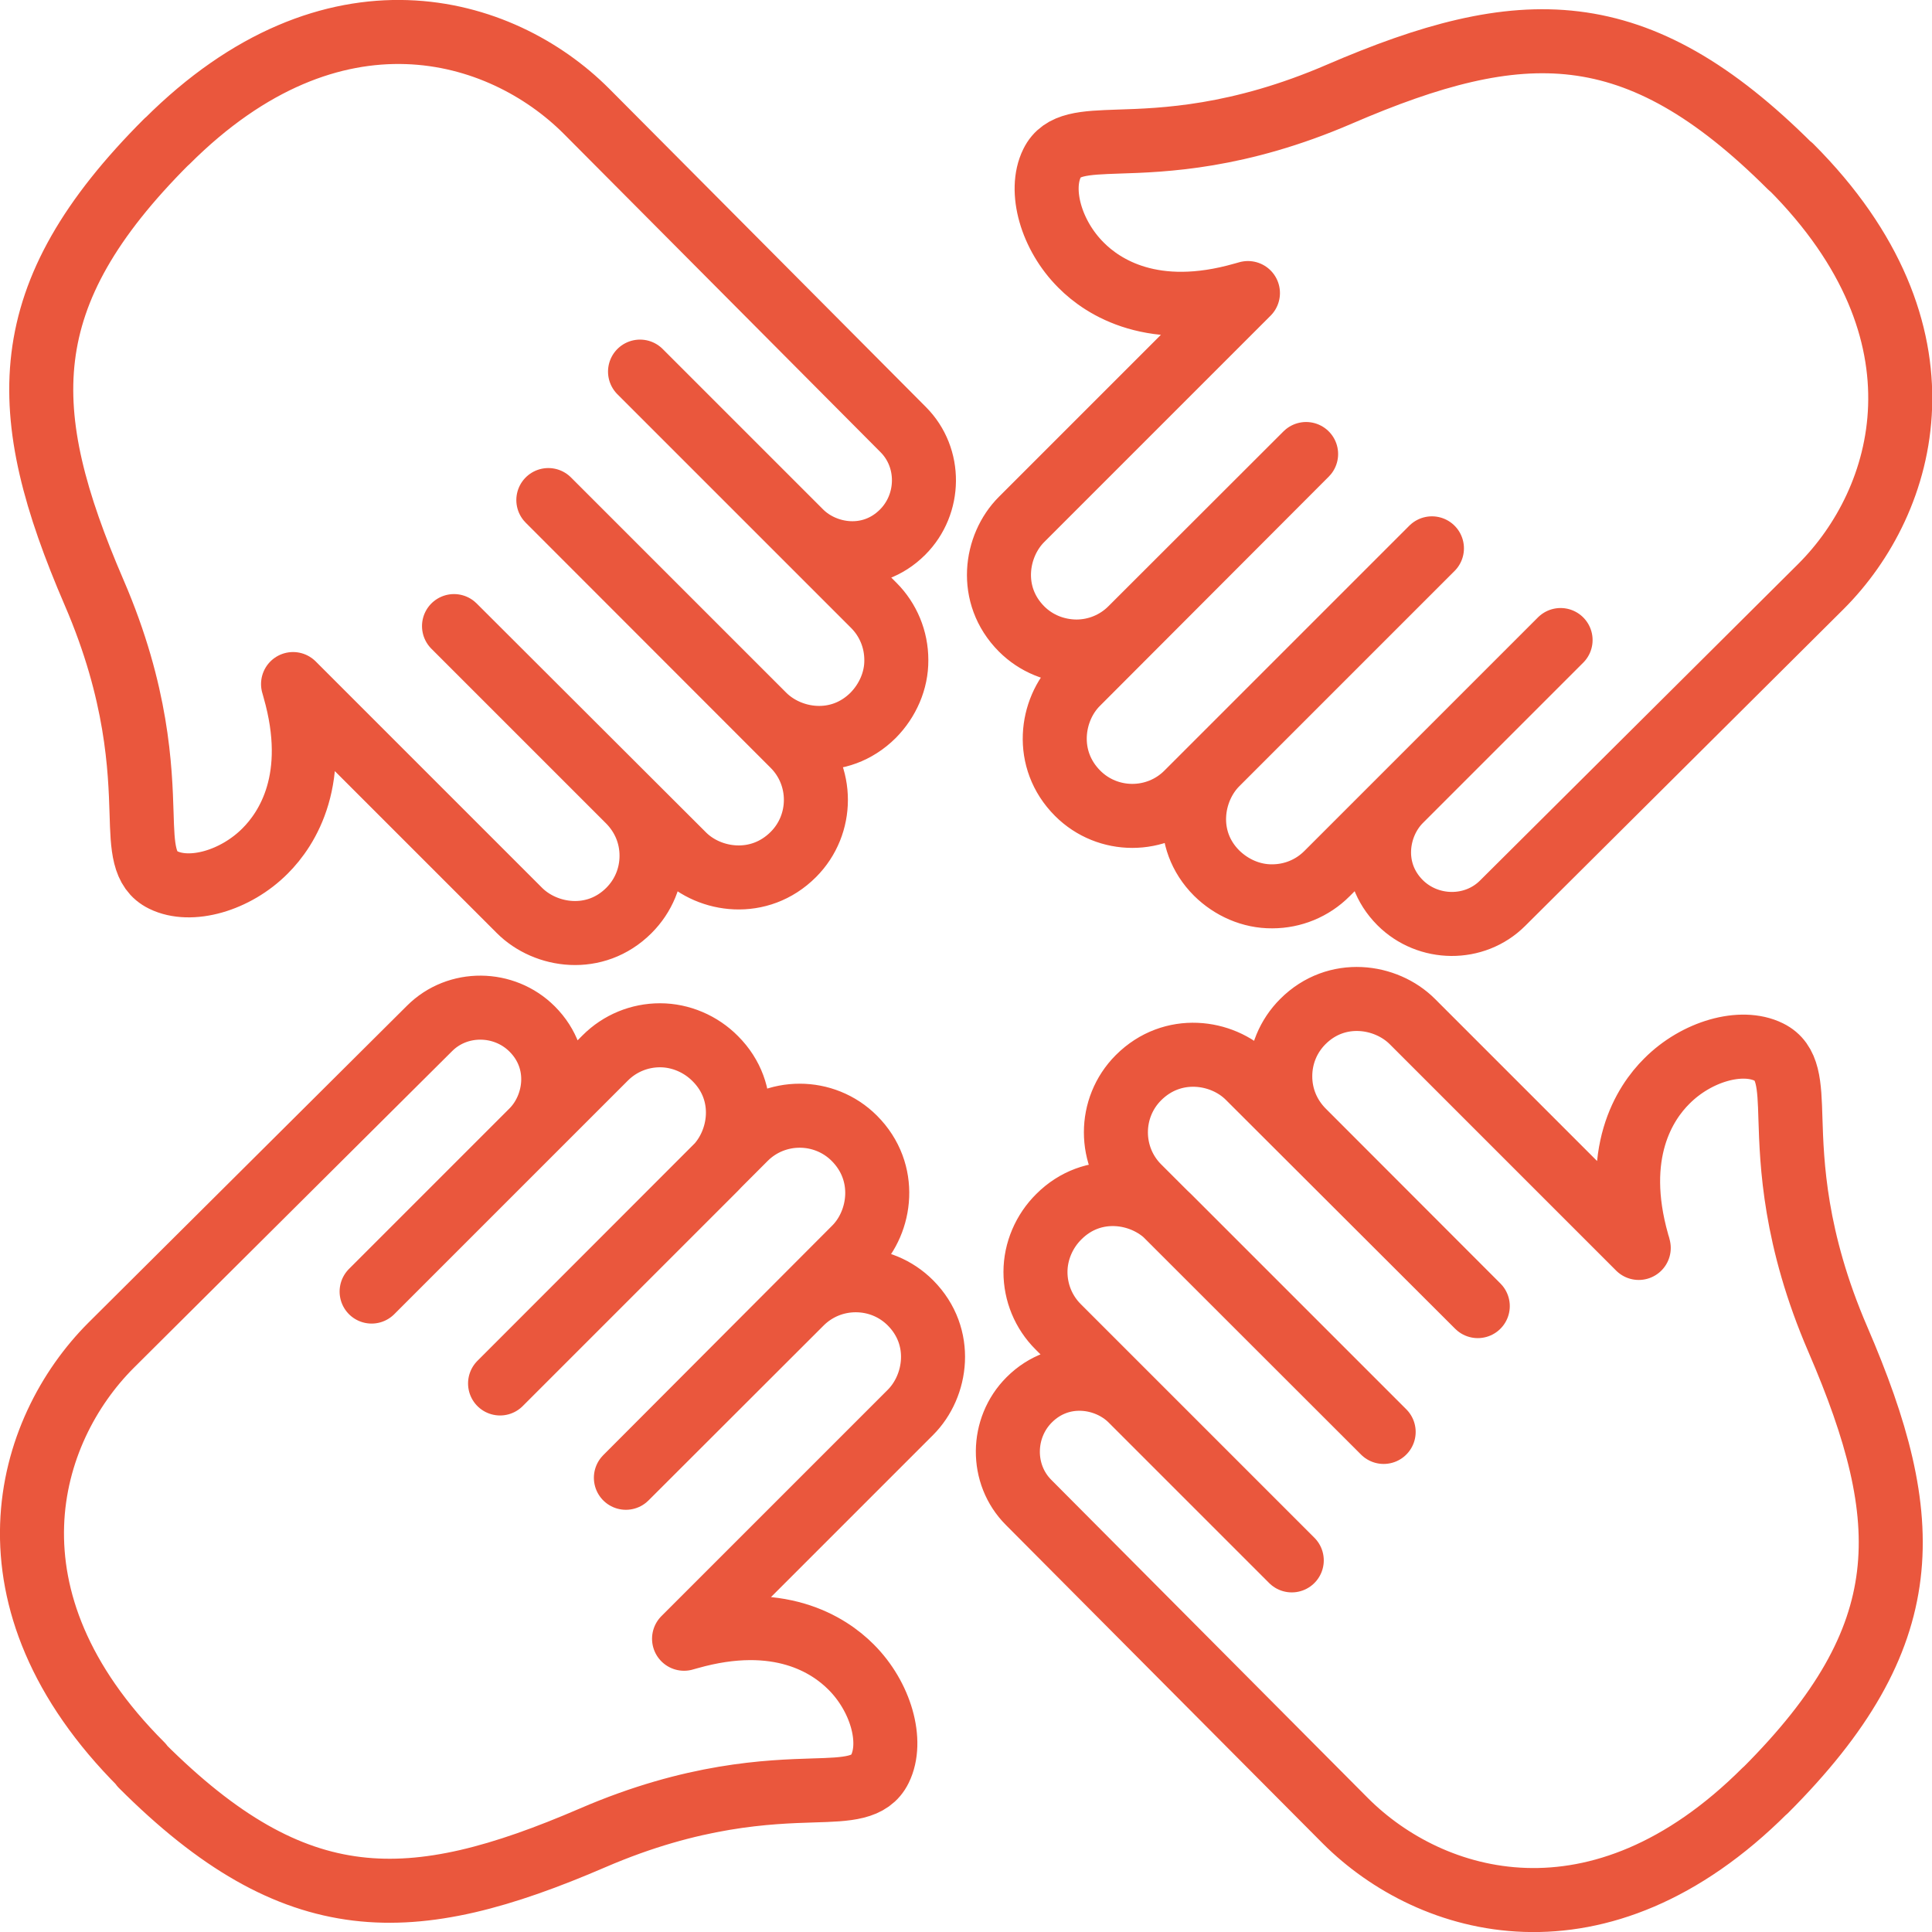 <?xml version="1.0" encoding="UTF-8"?><svg id="uuid-ae5ac47c-cf70-4373-b635-e3b5496f0e95" xmlns="http://www.w3.org/2000/svg" width="95.66" height="95.66" viewBox="0 0 95.66 95.66"><g id="uuid-3bea93be-a9b9-4537-85e9-d7d62283e4bc"><path d="m8.25,7.01C.61,14.65.79,20.36,4.66,29.34c2.16,5,2.28,8.72,2.35,10.94.05,1.69.09,2.81,1.07,3.29,1.36.67,3.58.04,5.05-1.44,1.09-1.09,2.72-3.57,1.45-8.01-.02-.08-.05-.17-.07-.25l11.21,11.21c1.3,1.3,3.75,1.67,5.42,0,.72-.72,1.12-1.68,1.12-2.71s-.4-1.98-1.12-2.71l-8.66-8.66,11.36,11.34c1.3,1.3,3.76,1.65,5.44-.03,1.49-1.49,1.49-3.92,0-5.41l-12.13-12.14,10.66,10.66c1.3,1.3,3.74,1.67,5.42,0,.72-.73,1.16-1.72,1.15-2.74,0-1.02-.4-1.99-1.12-2.71l-11.57-11.57,7.95,7.95c1.21,1.21,3.49,1.56,5.05,0,1.39-1.39,1.42-3.69.03-5.08l-15.69-15.77c-4.23-4.23-12.56-6.7-20.77,1.51Zm79.16,81.64c7.64-7.64,7.46-13.35,3.59-22.33-2.16-5-2.28-8.72-2.35-10.94-.05-1.69-.09-2.81-1.07-3.29-1.36-.67-3.58-.04-5.05,1.44-1.09,1.08-2.72,3.57-1.46,8.01.03.08.05.17.07.25l-11.21-11.21c-1.3-1.3-3.75-1.67-5.42,0-.72.72-1.12,1.68-1.12,2.71s.4,1.98,1.12,2.71l8.66,8.67-11.36-11.34c-1.3-1.3-3.76-1.65-5.44.03-1.49,1.49-1.49,3.92,0,5.41l12.14,12.13-10.66-10.66c-1.3-1.3-3.75-1.67-5.42,0-.73.72-1.16,1.72-1.16,2.74,0,1.02.4,1.99,1.12,2.71l11.57,11.57-7.95-7.95c-1.21-1.21-3.49-1.56-5.05,0-1.39,1.39-1.42,3.69-.03,5.08l15.69,15.77c4.23,4.23,12.56,6.7,20.77-1.5Zm1.24-80.4c-7.65-7.64-13.35-7.46-22.33-3.59-5,2.16-8.72,2.28-10.94,2.35-1.69.06-2.81.09-3.29,1.07-.67,1.36-.04,3.58,1.44,5.05,1.08,1.09,3.57,2.72,8.01,1.45.08-.02.17-.05.25-.07l-11.21,11.21c-1.3,1.3-1.67,3.74,0,5.42.72.72,1.68,1.11,2.71,1.12,1.02,0,1.99-.4,2.71-1.12l8.67-8.66-11.34,11.36c-1.3,1.3-1.65,3.76.03,5.44,1.49,1.49,3.92,1.49,5.41,0l12.13-12.13-10.66,10.66c-1.3,1.3-1.67,3.75,0,5.42.73.72,1.72,1.16,2.75,1.15,1.02,0,1.99-.4,2.71-1.12l11.57-11.57-7.95,7.95c-1.21,1.22-1.55,3.49,0,5.05,1.39,1.39,3.69,1.42,5.08.03l15.77-15.69c4.23-4.23,6.7-12.57-1.5-20.78ZM7.01,87.41c7.64,7.64,13.35,7.46,22.33,3.59,5-2.16,8.72-2.28,10.94-2.35,1.69-.05,2.81-.09,3.29-1.07.67-1.36.04-3.58-1.44-5.05-1.09-1.09-3.57-2.72-8.01-1.46-.08.02-.17.05-.25.07l11.21-11.21c1.3-1.3,1.67-3.74,0-5.42-.72-.72-1.68-1.12-2.71-1.12-1.02,0-1.99.4-2.71,1.12l-8.67,8.66,11.34-11.37c1.3-1.3,1.65-3.76-.03-5.44-1.49-1.49-3.92-1.49-5.41,0l-12.13,12.14,10.66-10.66c1.3-1.3,1.67-3.75,0-5.42-.72-.73-1.72-1.16-2.74-1.16-1.02,0-1.99.4-2.71,1.12l-11.57,11.57,7.95-7.95c1.21-1.21,1.56-3.49,0-5.05-1.39-1.39-3.69-1.42-5.08-.03l-15.77,15.69c-4.23,4.23-6.7,12.57,1.51,20.77Z" fill="none" stroke="#ea573d" stroke-linejoin="round" stroke-width="3.17"/></g></svg>